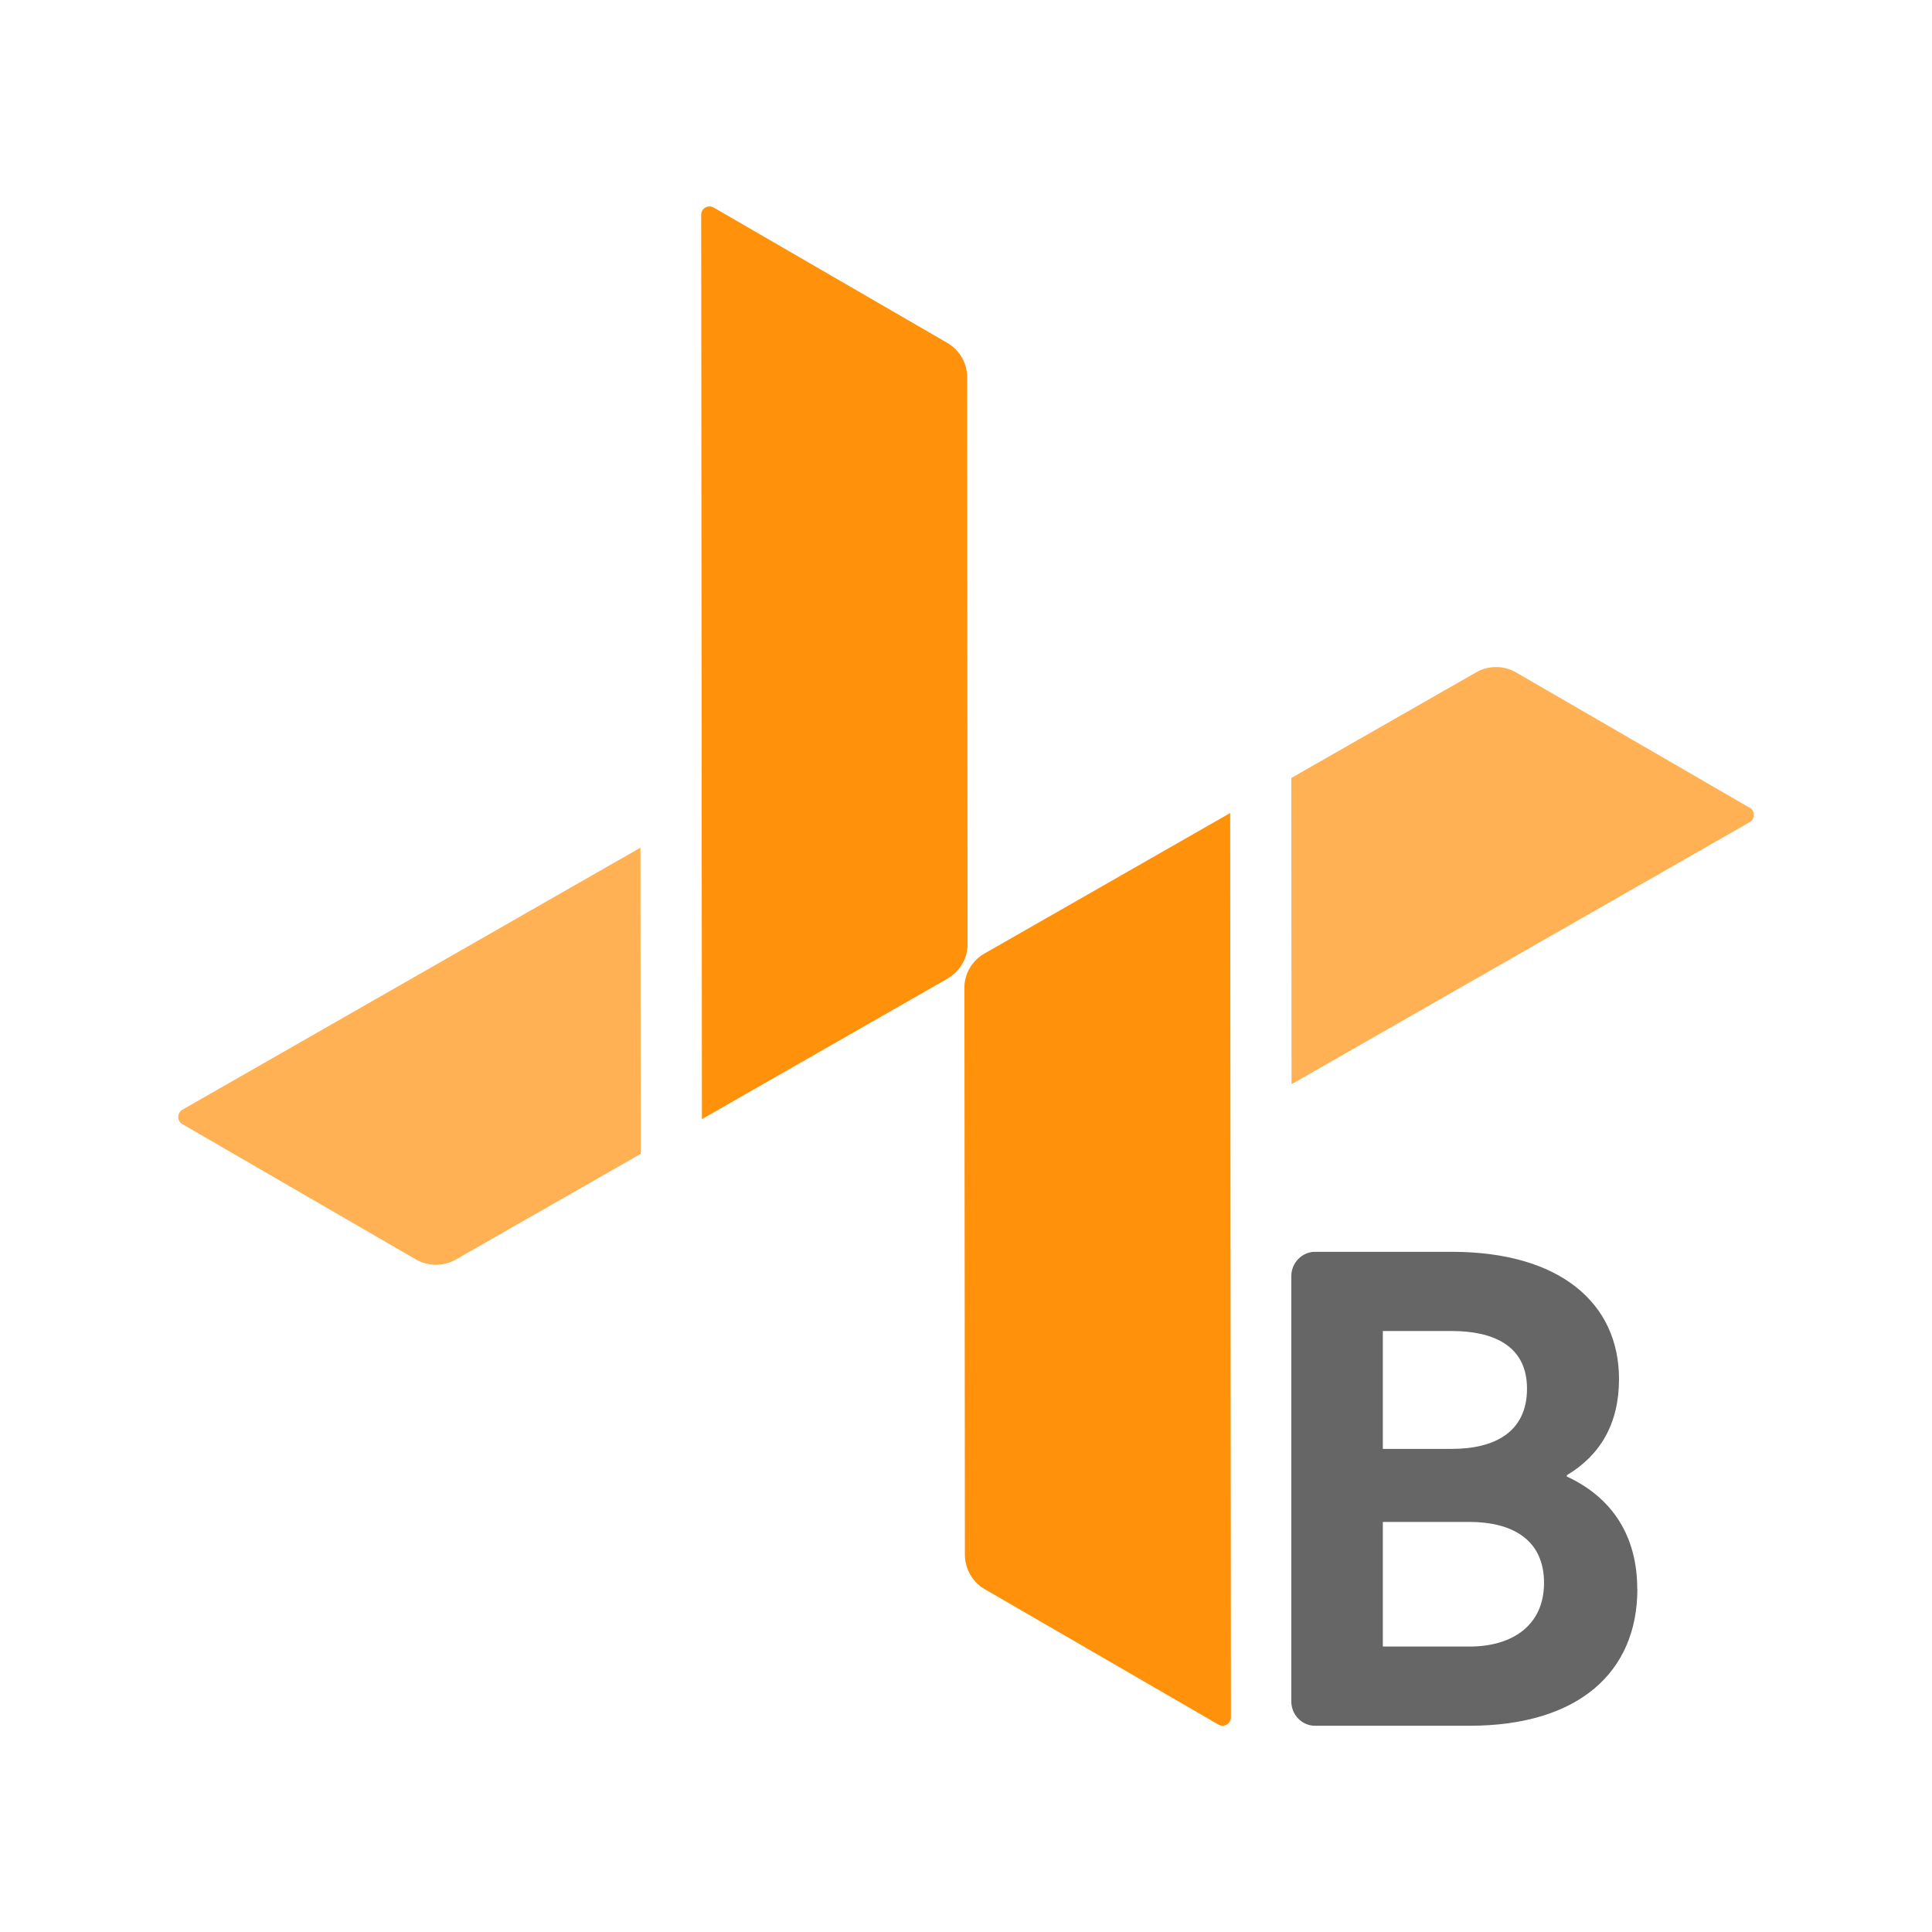 <?xml version="1.0" encoding="UTF-8"?><svg id="Layer_1" xmlns="http://www.w3.org/2000/svg" viewBox="0 0 160 160"><defs><style>.cls-1{isolation:isolate;opacity:.7;}.cls-1,.cls-2{fill:#ff910b;}.cls-3{fill:#666;}</style></defs><g><path class="cls-2" d="M78.48,81.03c.16-.09,.31-.19,.45-.31,.31-.25,.56-.55,.76-.89,.26-.45,.42-.96,.44-1.5,0-.05,0-.11,0-.16l-.03-46.91c0-1.18-.63-2.27-1.66-2.87l-19.33-11.2c-.46-.27-1.04,.06-1.04,.6l.04,47.62c0,.08,0,.15,0,.22l.02,27.05,20.37-11.65h0Zm0,0c.16-.09,.31-.19,.45-.31,.31-.25,.56-.55,.76-.89,.26-.45,.42-.96,.44-1.5,0-.05,0-.11,0-.16l-.03-46.91c0-1.18-.63-2.27-1.66-2.87l-19.33-11.2c-.46-.27-1.04,.06-1.04,.6l.04,47.62c0,.08,0,.15,0,.22l.02,27.05,20.37-11.65h0Z"/><path class="cls-2" d="M81.52,78.97c-.16,.09-.31,.19-.45,.31-.31,.25-.56,.55-.76,.89-.26,.45-.42,.96-.44,1.5,0,.05,0,.11,0,.16l.04,46.92c0,1.18,.63,2.28,1.66,2.87l19.33,11.2c.46,.27,1.04-.06,1.04-.6l-.04-47.62c0-.08,0-.15,0-.22l-.02-27.05-20.37,11.65h-.01Zm0,0c-.16,.09-.31,.19-.45,.31-.31,.25-.56,.55-.76,.89-.26,.45-.42,.96-.44,1.5,0,.05,0,.11,0,.16l.04,46.92c0,1.18,.63,2.28,1.66,2.87l19.33,11.2c.46,.27,1.04-.06,1.04-.6l-.04-47.62c0-.08,0-.15,0-.22l-.02-27.05-20.37,11.65h-.01Z"/><path class="cls-1" d="M144.89,66.89l-19.33-11.2c-1.02-.59-2.29-.6-3.31-.01l-15.31,8.75,.02,25.36,37.94-21.7c.47-.26,.46-.94,0-1.21Z"/><path class="cls-1" d="M15.11,93.1l19.33,11.2c1.02,.59,2.29,.6,3.31,.01l15.31-8.75-.02-25.36L15.11,91.9c-.47,.26-.46,.94,0,1.21h0Z"/></g><path class="cls-3" d="M135.6,131.59c0,6.9-4.88,11.33-13.91,11.33h-12.79c-1.07,0-1.96-.9-1.96-2.02v-35.21c0-1.12,.9-2.02,1.96-2.02h11.33c8.97,0,13.85,4.26,13.85,10.54,0,3.64-1.51,6.28-4.32,7.96v.11c3.76,1.74,5.83,4.93,5.83,9.31Zm-21.08-21.36v9.76h5.72c3.48,0,6.22-1.35,6.22-4.99s-2.92-4.77-6.22-4.77h-5.72Zm13.35,20.86c0-3.7-2.8-5.05-6.17-5.05h-7.18v10.32h7.18c3.59,0,6.17-1.79,6.17-5.27Z"/></svg>